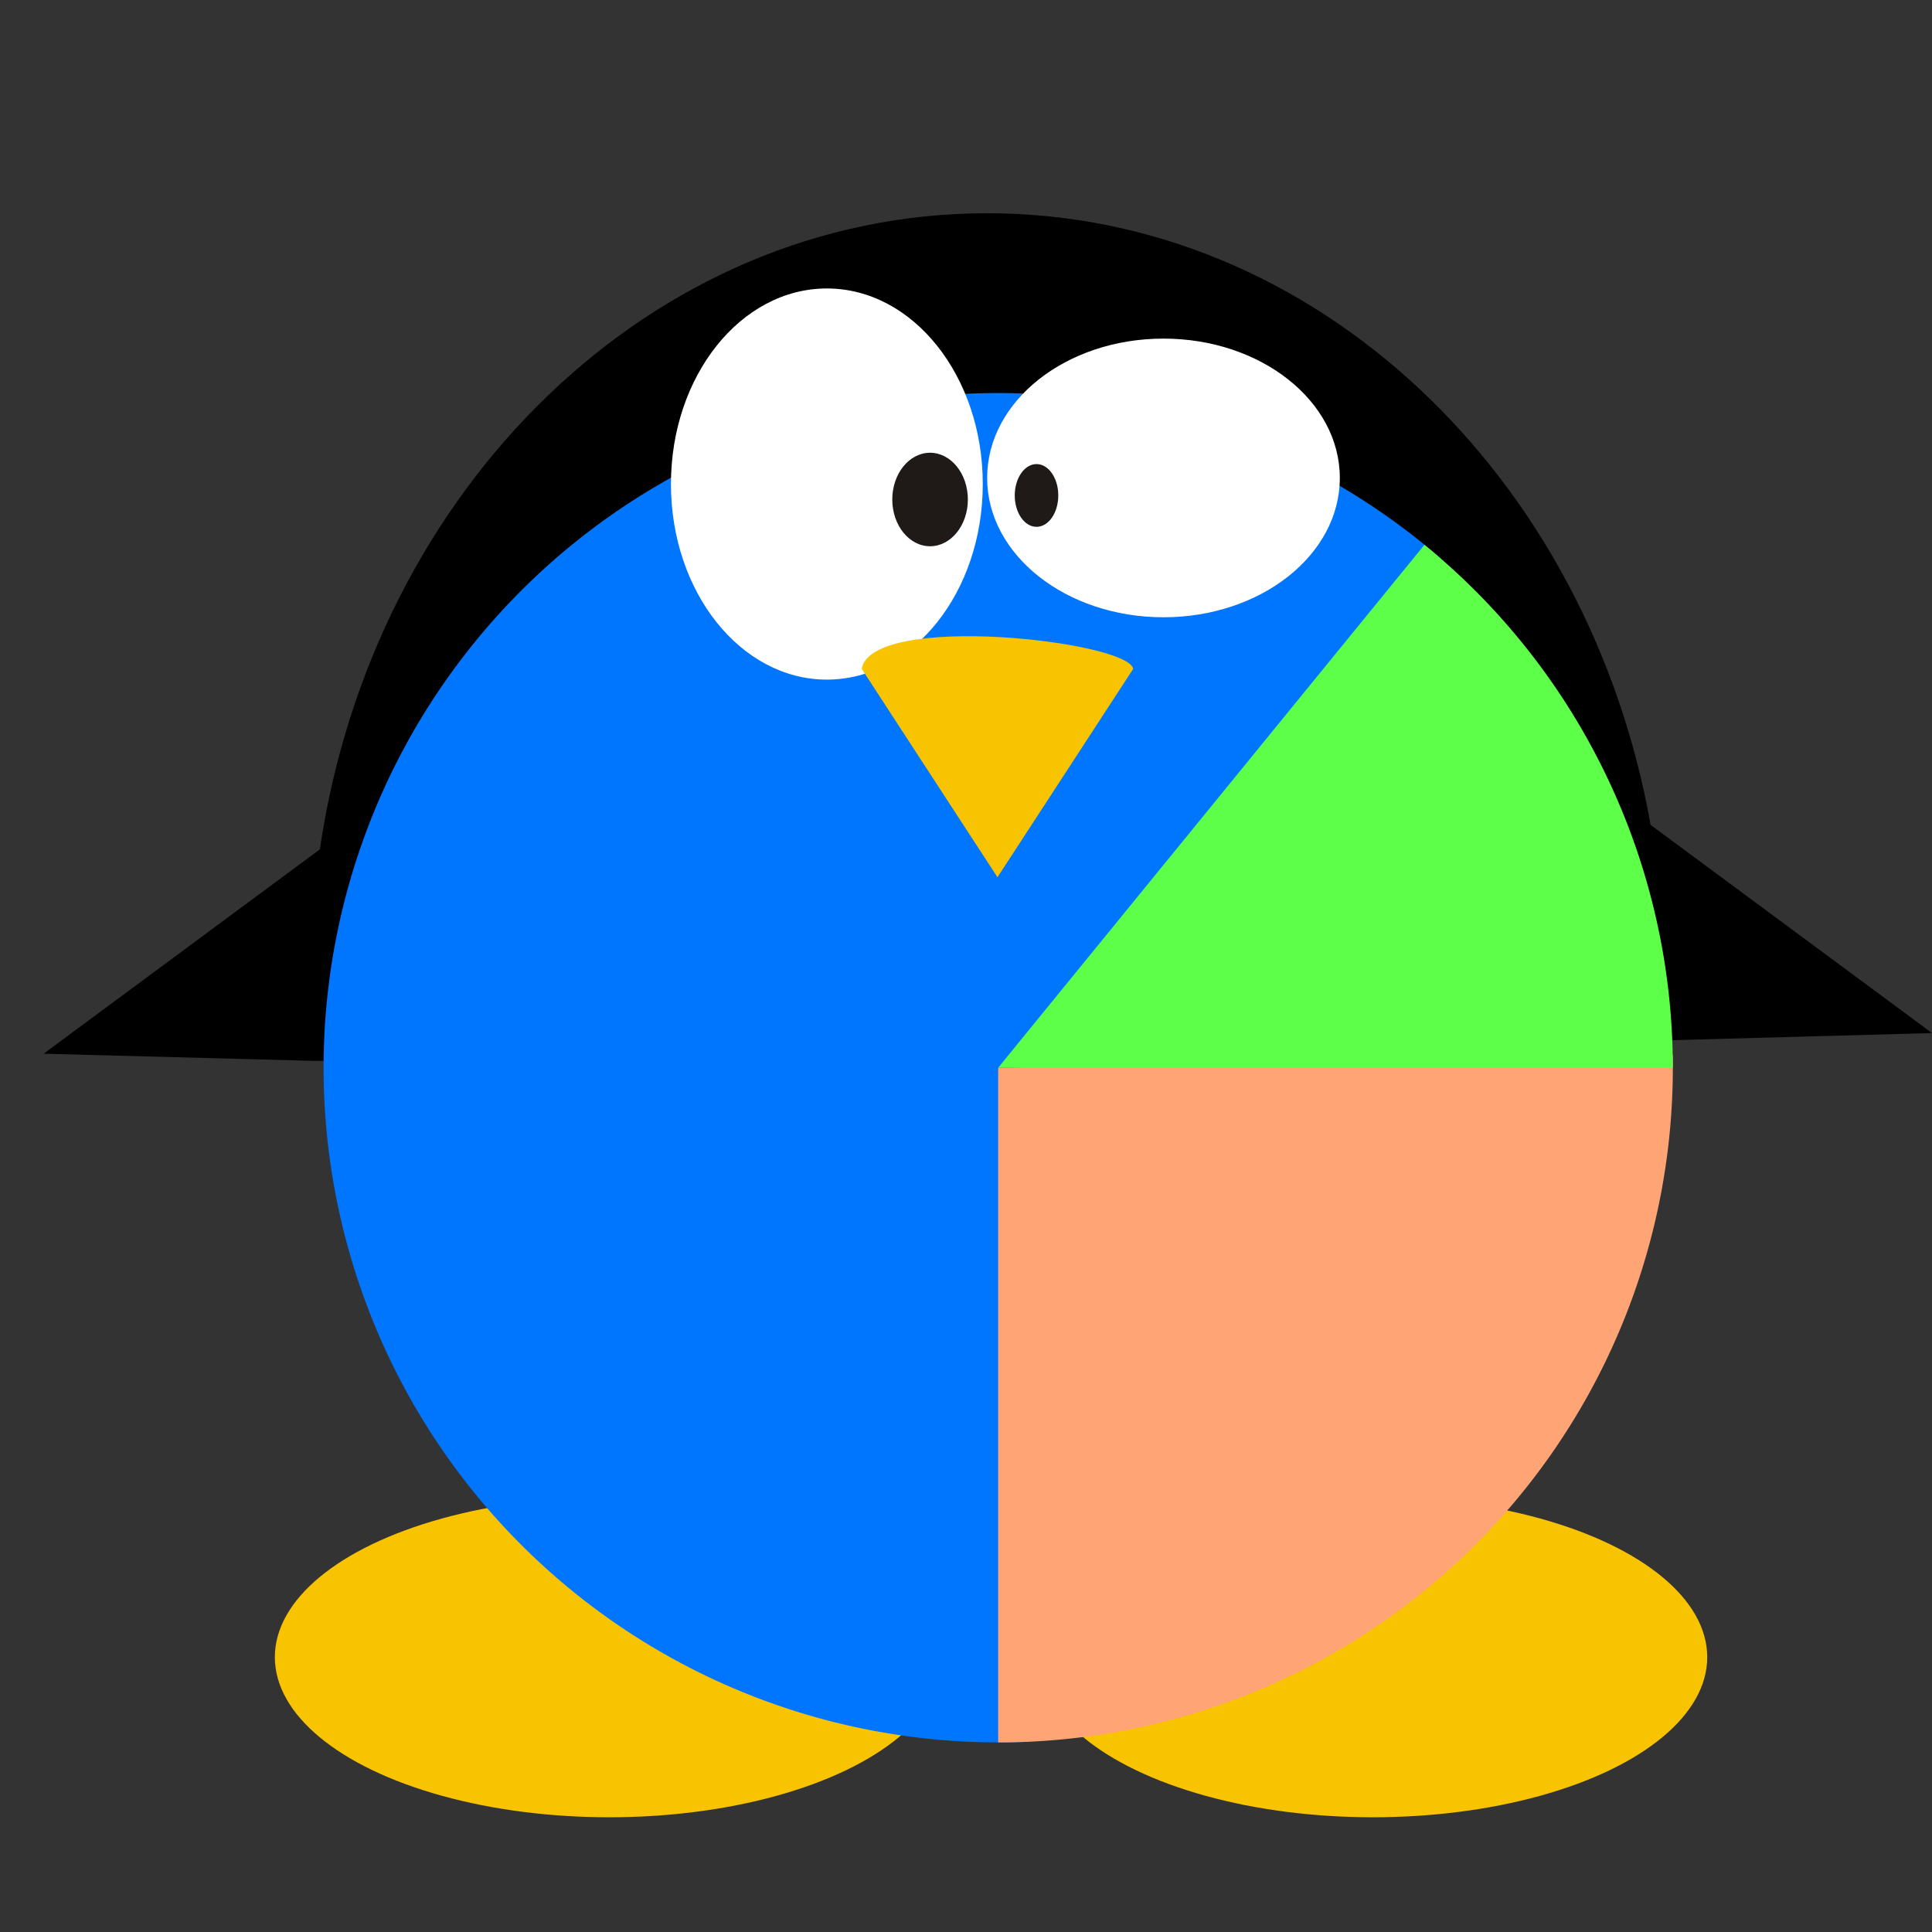 <svg xmlns="http://www.w3.org/2000/svg" xmlns:v="https://vecta.io/nano" width="48" height="48" viewBox="0 0 33.867 33.867">
  <rect x="0" y="0" width="33.867" height="33.867" fill="#333333" stroke="none"/>
  <g fill="#f8c301">
    <ellipse cx="10.68" cy="29.049" rx="5.862" ry="2.807"/>
    <ellipse cx="24.065" cy="29.049" rx="5.862" ry="2.807"/>
  </g>
  <path d="M17.305 3.738c-5.886 0-10.77 4.825-11.698 11.151L.765 18.471l4.758.126 23.597-.358 4.747-.13-4.933-3.649C27.851 8.347 23.058 3.738 17.306 3.738z"/>
  <path d="M18.062 30.53a11.827 11.827 0 0 1-7.107-21.665 11.827 11.827 0 0 1 14.299.923l-7.756 8.929z" fill="#0076ff"/>
  <g fill="#fff" transform="matrix(.112 0 0 .112 -29.186 -8.955)">
    <ellipse transform="matrix(1.768 0 0 1.759 -311.98 -129.33)" cx="397.05" cy="162.049" rx="13.802" ry="17.402"/>
    <ellipse transform="matrix(0 1.58 -1.586 0 699.7 -472.58)" cx="397.05" cy="162.049" rx="13.802" ry="17.402"/>
  </g>
  <g fill="#1f1a17" transform="matrix(.057 0 0 .057 -2.957 1.535)">
    <ellipse transform="matrix(2.582 0 0 2.396 -708.71 -252.48)" cx="405.351" cy="158.249" rx="4.501" ry="6.001"/>
    <ellipse transform="matrix(1.969 0 0 1.969 -459.2 -182.41)" cx="421.454" cy="156.348" rx="3.4" ry="4.901"/>
  </g>
  <path d="M19.865 11.724c-.093-.487-4.578-.996-4.76 0l2.38 3.654z" fill="#f8c301"/>
  <path d="M29.322 18.498a11.827 11.827 0 0 1-11.825 12.046V18.717z" fill="#ffa474"/>
  <path d="M24.97 9.55a11.827 11.827 0 0 1 4.354 9.167H17.497z" fill="#5dff48"/>
</svg>